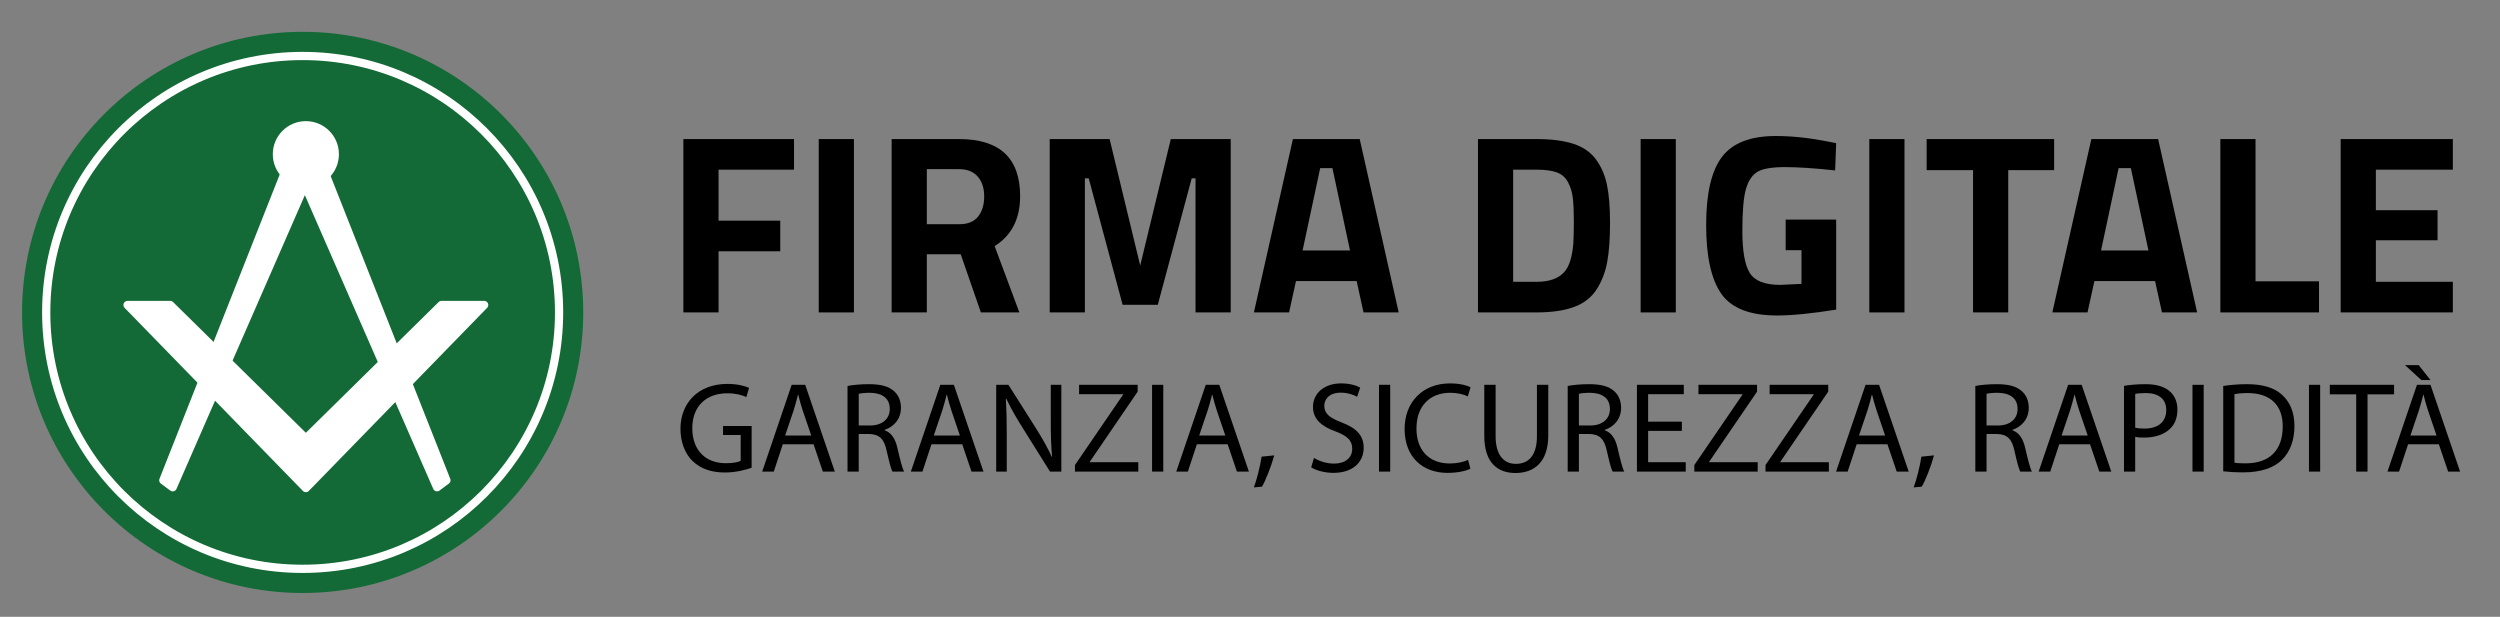 <?xml version="1.0" encoding="utf-8"?>
<!-- Generator: Adobe Illustrator 16.0.0, SVG Export Plug-In . SVG Version: 6.00 Build 0)  -->
<!DOCTYPE svg PUBLIC "-//W3C//DTD SVG 1.1//EN" "http://www.w3.org/Graphics/SVG/1.1/DTD/svg11.dtd">
<svg version="1.1" id="Livello_1" xmlns="http://www.w3.org/2000/svg" xmlns:xlink="http://www.w3.org/1999/xlink" x="0px" y="0px"
	 width="304px" height="75px" viewBox="0 0 304 75" enable-background="new 0 0 304 75" xml:space="preserve">
<rect x="0" y="0" width="304" height="75" fill="#808080" stroke="none"/>
<g>
	<path d="M83.098,37.99V16.91h13.454v3.72h-9.176v6.2h7.502v3.72h-7.502v7.44H83.098z"/>
	<path d="M99.559,37.99V16.91h4.278v21.08H99.559z"/>
	<path d="M112.702,30.922v7.068h-4.278V16.91h8.184c4.96,0,7.44,2.315,7.44,6.944c0,2.749-1.034,4.774-3.1,6.076l3.007,8.06h-4.681
		l-2.449-7.068H112.702z M118.934,26.334c0.496-0.62,0.744-1.437,0.744-2.449c0-1.012-0.263-1.818-0.791-2.418
		c-0.527-0.599-1.286-0.899-2.278-0.899h-3.906v6.696h3.968C117.683,27.264,118.438,26.954,118.934,26.334z"/>
	<path d="M127.644,37.99V16.91h7.285l3.72,15.376l3.72-15.376h7.285v21.08h-4.278V21.684h-0.465l-4.123,15.376h-4.278l-4.123-15.376
		h-0.465V37.99H127.644z"/>
	<path d="M152.475,37.99l4.743-21.08h8.122l4.742,21.08h-4.277l-0.837-3.813h-7.378l-0.837,3.813H152.475z M160.535,20.444
		l-2.139,10.013h5.766l-2.139-10.013H160.535z"/>
	<path d="M186.822,37.99h-7.1V16.91h7.1c1.818,0,3.316,0.191,4.494,0.574s2.093,1.013,2.744,1.891c0.65,0.879,1.1,1.912,1.348,3.1
		c0.248,1.189,0.373,2.733,0.373,4.635s-0.114,3.477-0.342,4.728s-0.656,2.367-1.286,3.348c-0.631,0.982-1.546,1.695-2.743,2.139
		C190.211,37.769,188.682,37.99,186.822,37.99z M191.316,29.62c0.041-0.661,0.063-1.576,0.063-2.743s-0.042-2.103-0.124-2.806
		c-0.083-0.703-0.279-1.343-0.589-1.922c-0.311-0.579-0.771-0.977-1.38-1.194c-0.61-0.217-1.431-0.325-2.464-0.325H184v13.64h2.822
		c1.549,0,2.676-0.392,3.379-1.178C190.8,32.452,191.172,31.294,191.316,29.62z"/>
	<path d="M199.5,37.99V16.91h4.278v21.08H199.5z"/>
	<path d="M217.139,30.426v-3.72h6.139v10.943c-2.955,0.475-5.354,0.713-7.191,0.713c-3.287,0-5.545-0.878-6.774-2.635
		c-1.229-1.756-1.845-4.546-1.845-8.37s0.641-6.583,1.922-8.277c1.281-1.694,3.462-2.542,6.541-2.542c1.922,0,4,0.217,6.231,0.651
		l1.116,0.217l-0.124,3.317c-2.479-0.268-4.511-0.403-6.092-0.403s-2.692,0.186-3.332,0.558c-0.642,0.372-1.111,1.059-1.411,2.062
		c-0.299,1.002-0.449,2.718-0.449,5.146s0.299,4.128,0.898,5.099c0.6,0.972,1.84,1.457,3.721,1.457l2.572-0.124v-4.092H217.139z"/>
	<path d="M227.307,37.99V16.91h4.278v21.08H227.307z"/>
	<path d="M234.281,20.692V16.91h15.5v3.782h-5.579V37.99h-4.278V20.692H234.281z"/>
	<path d="M249.564,37.99l4.744-21.08h8.121l4.743,21.08h-4.278l-0.836-3.813h-7.379l-0.836,3.813H249.564z M257.625,20.444
		l-2.139,10.013h5.766l-2.139-10.013H257.625z"/>
	<path d="M281.991,37.99h-11.997V16.91h4.278v17.298h7.719V37.99z"/>
	<path d="M284.625,37.99V16.91h13.64v3.72h-9.361v4.929h7.502v3.658h-7.502v5.053h9.361v3.72H284.625z"/>
</g>
<g>
	<path d="M91.401,56.875c-0.611,0.219-1.816,0.579-3.241,0.579c-1.597,0-2.912-0.407-3.945-1.394
		c-0.908-0.877-1.472-2.285-1.472-3.93c0.016-3.146,2.176-5.447,5.714-5.447c1.221,0,2.176,0.266,2.63,0.484l-0.329,1.112
		c-0.563-0.251-1.268-0.454-2.333-0.454c-2.567,0-4.243,1.597-4.243,4.242c0,2.678,1.612,4.259,4.07,4.259
		c0.893,0,1.503-0.126,1.816-0.282v-3.146h-2.145v-1.096h3.476V56.875z"/>
	<path d="M95.188,54.025l-1.096,3.319h-1.409l3.585-10.552h1.644l3.601,10.552h-1.456l-1.127-3.319H95.188z M98.647,52.961
		l-1.033-3.037c-0.235-0.688-0.391-1.314-0.548-1.926h-0.031c-0.157,0.627-0.329,1.269-0.532,1.91l-1.033,3.053H98.647z"/>
	<path d="M103.06,46.934c0.689-0.141,1.675-0.219,2.614-0.219c1.456,0,2.396,0.266,3.053,0.861c0.533,0.469,0.83,1.189,0.83,2.004
		c0,1.393-0.877,2.316-1.988,2.692v0.047c0.814,0.282,1.299,1.033,1.55,2.129c0.344,1.472,0.595,2.489,0.814,2.896h-1.409
		c-0.172-0.298-0.407-1.206-0.705-2.521c-0.313-1.456-0.877-2.004-2.114-2.051h-1.284v4.571h-1.362V46.934z M104.422,51.74h1.394
		c1.456,0,2.379-0.799,2.379-2.004c0-1.362-0.986-1.957-2.426-1.973c-0.658,0-1.127,0.063-1.347,0.125V51.74z"/>
	<path d="M113.265,54.025l-1.096,3.319h-1.409l3.585-10.552h1.644l3.601,10.552h-1.456l-1.127-3.319H113.265z M116.725,52.961
		l-1.033-3.037c-0.235-0.688-0.391-1.314-0.548-1.926h-0.031c-0.157,0.627-0.329,1.269-0.532,1.91l-1.033,3.053H116.725z"/>
	<path d="M121.138,57.345V46.793h1.487l3.381,5.338c0.783,1.237,1.394,2.35,1.895,3.43l0.031-0.016
		c-0.125-1.41-0.157-2.693-0.157-4.338v-4.414h1.284v10.552h-1.377l-3.351-5.354c-0.735-1.174-1.44-2.379-1.972-3.521l-0.047,0.016
		c0.079,1.33,0.11,2.598,0.11,4.352v4.509H121.138z"/>
	<path d="M130.716,56.547l5.855-8.564v-0.047h-5.354v-1.143h7.123v0.83l-5.824,8.531v0.047h5.902v1.144h-7.703V56.547z"/>
	<path d="M141.454,46.793v10.552h-1.362V46.793H141.454z"/>
	<path d="M145.54,54.025l-1.096,3.319h-1.409l3.585-10.552h1.644l3.601,10.552h-1.456l-1.127-3.319H145.54z M148.999,52.961
		l-1.033-3.037c-0.235-0.688-0.391-1.314-0.548-1.926h-0.031c-0.157,0.627-0.329,1.269-0.532,1.91l-1.033,3.053H148.999z"/>
	<path d="M152.473,59.271c0.344-0.924,0.767-2.599,0.939-3.741l1.534-0.157c-0.36,1.331-1.049,3.068-1.487,3.804L152.473,59.271z"/>
	<path d="M159.781,55.686c0.61,0.375,1.503,0.688,2.442,0.688c1.394,0,2.208-0.735,2.208-1.8c0-0.986-0.564-1.551-1.988-2.098
		c-1.723-0.611-2.787-1.504-2.787-2.99c0-1.645,1.362-2.865,3.413-2.865c1.08,0,1.863,0.25,2.332,0.516l-0.375,1.112
		c-0.345-0.188-1.049-0.501-2.004-0.501c-1.44,0-1.988,0.861-1.988,1.581c0,0.986,0.642,1.472,2.098,2.035
		c1.785,0.688,2.692,1.55,2.692,3.101c0,1.627-1.205,3.037-3.694,3.037c-1.018,0-2.129-0.299-2.692-0.674L159.781,55.686z"/>
	<path d="M169.048,46.793v10.552h-1.362V46.793H169.048z"/>
	<path d="M178.8,57c-0.501,0.251-1.503,0.502-2.786,0.502c-2.975,0-5.214-1.879-5.214-5.34c0-3.303,2.239-5.541,5.511-5.541
		c1.315,0,2.146,0.281,2.505,0.469l-0.328,1.111c-0.517-0.25-1.253-0.438-2.13-0.438c-2.473,0-4.117,1.581-4.117,4.352
		c0,2.584,1.487,4.243,4.055,4.243c0.83,0,1.676-0.173,2.224-0.438L178.8,57z"/>
	<path d="M181.866,46.793v6.246c0,2.364,1.049,3.366,2.458,3.366c1.565,0,2.567-1.033,2.567-3.366v-6.246h1.378v6.152
		c0,3.24-1.706,4.572-3.992,4.572c-2.16,0-3.788-1.237-3.788-4.51v-6.215H181.866z"/>
	<path d="M190.631,46.934c0.689-0.141,1.675-0.219,2.614-0.219c1.456,0,2.396,0.266,3.053,0.861c0.533,0.469,0.83,1.189,0.83,2.004
		c0,1.393-0.877,2.316-1.988,2.692v0.047c0.814,0.282,1.3,1.033,1.55,2.129c0.345,1.472,0.595,2.489,0.814,2.896h-1.409
		c-0.172-0.298-0.407-1.206-0.704-2.521c-0.313-1.456-0.877-2.004-2.114-2.051h-1.283v4.571h-1.362V46.934z M191.993,51.74h1.394
		c1.456,0,2.379-0.799,2.379-2.004c0-1.362-0.986-1.957-2.426-1.973c-0.658,0-1.128,0.063-1.347,0.125V51.74z"/>
	<path d="M204.516,52.397h-4.102v3.804h4.571v1.144h-5.934V46.793h5.699v1.143h-4.337v3.335h4.102V52.397z"/>
	<path d="M206.032,56.547l5.855-8.564v-0.047h-5.354v-1.143h7.124v0.83l-5.824,8.531v0.047h5.902v1.144h-7.703V56.547z"/>
	<path d="M214.688,56.547l5.855-8.564v-0.047h-5.354v-1.143h7.123v0.83l-5.823,8.531v0.047h5.901v1.144h-7.702V56.547z"/>
	<path d="M225.771,54.025l-1.096,3.319h-1.409l3.585-10.552h1.644l3.601,10.552h-1.456l-1.127-3.319H225.771z M229.23,52.961
		l-1.033-3.037c-0.235-0.688-0.392-1.314-0.548-1.926h-0.032c-0.156,0.627-0.328,1.269-0.532,1.91l-1.033,3.053H229.23z"/>
	<path d="M232.703,59.271c0.345-0.924,0.768-2.599,0.939-3.741l1.534-0.157c-0.359,1.331-1.049,3.068-1.487,3.804L232.703,59.271z"
		/>
	<path d="M240.2,46.934c0.689-0.141,1.676-0.219,2.615-0.219c1.456,0,2.395,0.266,3.053,0.861c0.532,0.469,0.829,1.189,0.829,2.004
		c0,1.393-0.876,2.316-1.988,2.692v0.047c0.814,0.282,1.3,1.033,1.55,2.129c0.345,1.472,0.596,2.489,0.814,2.896h-1.409
		c-0.172-0.298-0.407-1.206-0.704-2.521c-0.313-1.456-0.877-2.004-2.113-2.051h-1.284v4.571H240.2V46.934z M241.563,51.74h1.394
		c1.456,0,2.38-0.799,2.38-2.004c0-1.362-0.986-1.957-2.427-1.973c-0.658,0-1.127,0.063-1.347,0.125V51.74z"/>
	<path d="M250.406,54.025l-1.096,3.319h-1.409l3.585-10.552h1.644l3.601,10.552h-1.455l-1.128-3.319H250.406z M253.866,52.961
		l-1.033-3.037c-0.235-0.688-0.392-1.314-0.548-1.926h-0.032c-0.156,0.627-0.328,1.269-0.532,1.91l-1.033,3.053H253.866z"/>
	<path d="M258.278,46.918c0.658-0.109,1.519-0.203,2.615-0.203c1.346,0,2.332,0.313,2.958,0.877c0.58,0.5,0.924,1.268,0.924,2.207
		c0,0.955-0.281,1.707-0.813,2.254c-0.721,0.768-1.895,1.158-3.226,1.158c-0.407,0-0.782-0.016-1.096-0.094v4.228h-1.362V46.918z
		 M259.641,52.006c0.298,0.078,0.673,0.109,1.127,0.109c1.645,0,2.646-0.798,2.646-2.254c0-1.393-0.986-2.066-2.489-2.066
		c-0.596,0-1.049,0.047-1.284,0.109V52.006z"/>
	<path d="M267.967,46.793v10.552h-1.362V46.793H267.967z"/>
	<path d="M270.346,46.934c0.83-0.125,1.816-0.219,2.896-0.219c1.957,0,3.351,0.453,4.274,1.314c0.939,0.861,1.487,2.082,1.487,3.789
		c0,1.723-0.532,3.131-1.519,4.102c-0.986,0.986-2.615,1.519-4.666,1.519c-0.971,0-1.784-0.047-2.474-0.125V46.934z M271.708,56.265
		c0.345,0.063,0.846,0.078,1.378,0.078c2.912,0,4.493-1.628,4.493-4.478c0.016-2.489-1.394-4.07-4.274-4.07
		c-0.704,0-1.236,0.063-1.597,0.141V56.265z"/>
	<path d="M282.132,46.793v10.552h-1.362V46.793H282.132z"/>
	<path d="M286.515,47.951h-3.209v-1.158h7.813v1.158h-3.226v9.394h-1.378V47.951z"/>
	<path d="M292.823,54.025l-1.096,3.319h-1.409l3.585-10.552h1.644l3.601,10.552h-1.456l-1.127-3.319H292.823z M294.106,44.397
		l1.44,1.816h-1.111l-1.988-1.816H294.106z M296.283,52.961l-1.033-3.037c-0.235-0.688-0.392-1.314-0.548-1.926h-0.032
		c-0.156,0.627-0.328,1.269-0.532,1.91l-1.033,3.053H296.283z"/>
</g>
<path fill="#136A36" d="M70.921,37.99c0,18.842-15.271,34.119-34.121,34.119c-18.841,0-34.118-15.277-34.118-34.119
	c0-18.845,15.277-34.12,34.118-34.12C55.65,3.87,70.921,19.146,70.921,37.99z"/>
<circle fill="#FFFFFF" cx="37.192" cy="18.751" r="4.021"/>
<polyline fill="#FFFFFF" stroke="#FFFFFF" stroke-linecap="round" stroke-linejoin="round" stroke-miterlimit="10" points="
	38.562,18.604 54.284,58.402 53.142,59.252 35.442,18.751 35.582,18.604 19.86,58.402 21.002,59.252 38.702,18.751 "/>
<polygon fill="#FFFFFF" stroke="#FFFFFF" stroke-linecap="round" stroke-linejoin="round" points="37.192,53.329 20.695,37.086 
	15.509,37.086 37.192,59.35 58.875,37.086 53.688,37.086 "/>
<g>
	<g>
		<g>
			<path fill="none" stroke="#FFFFFF" stroke-miterlimit="10" d="M67.983,37.99c0,17.221-13.967,31.18-31.186,31.18
				c-17.22,0-31.177-13.959-31.177-31.18c0-17.225,13.957-31.182,31.177-31.182C54.017,6.809,67.983,20.765,67.983,37.99z"/>
		</g>
		<g>
			<path fill="none" stroke="#FFFFFF" stroke-miterlimit="10" d="M33.498,36.93"/>
		</g>
	</g>
</g>
</svg>
